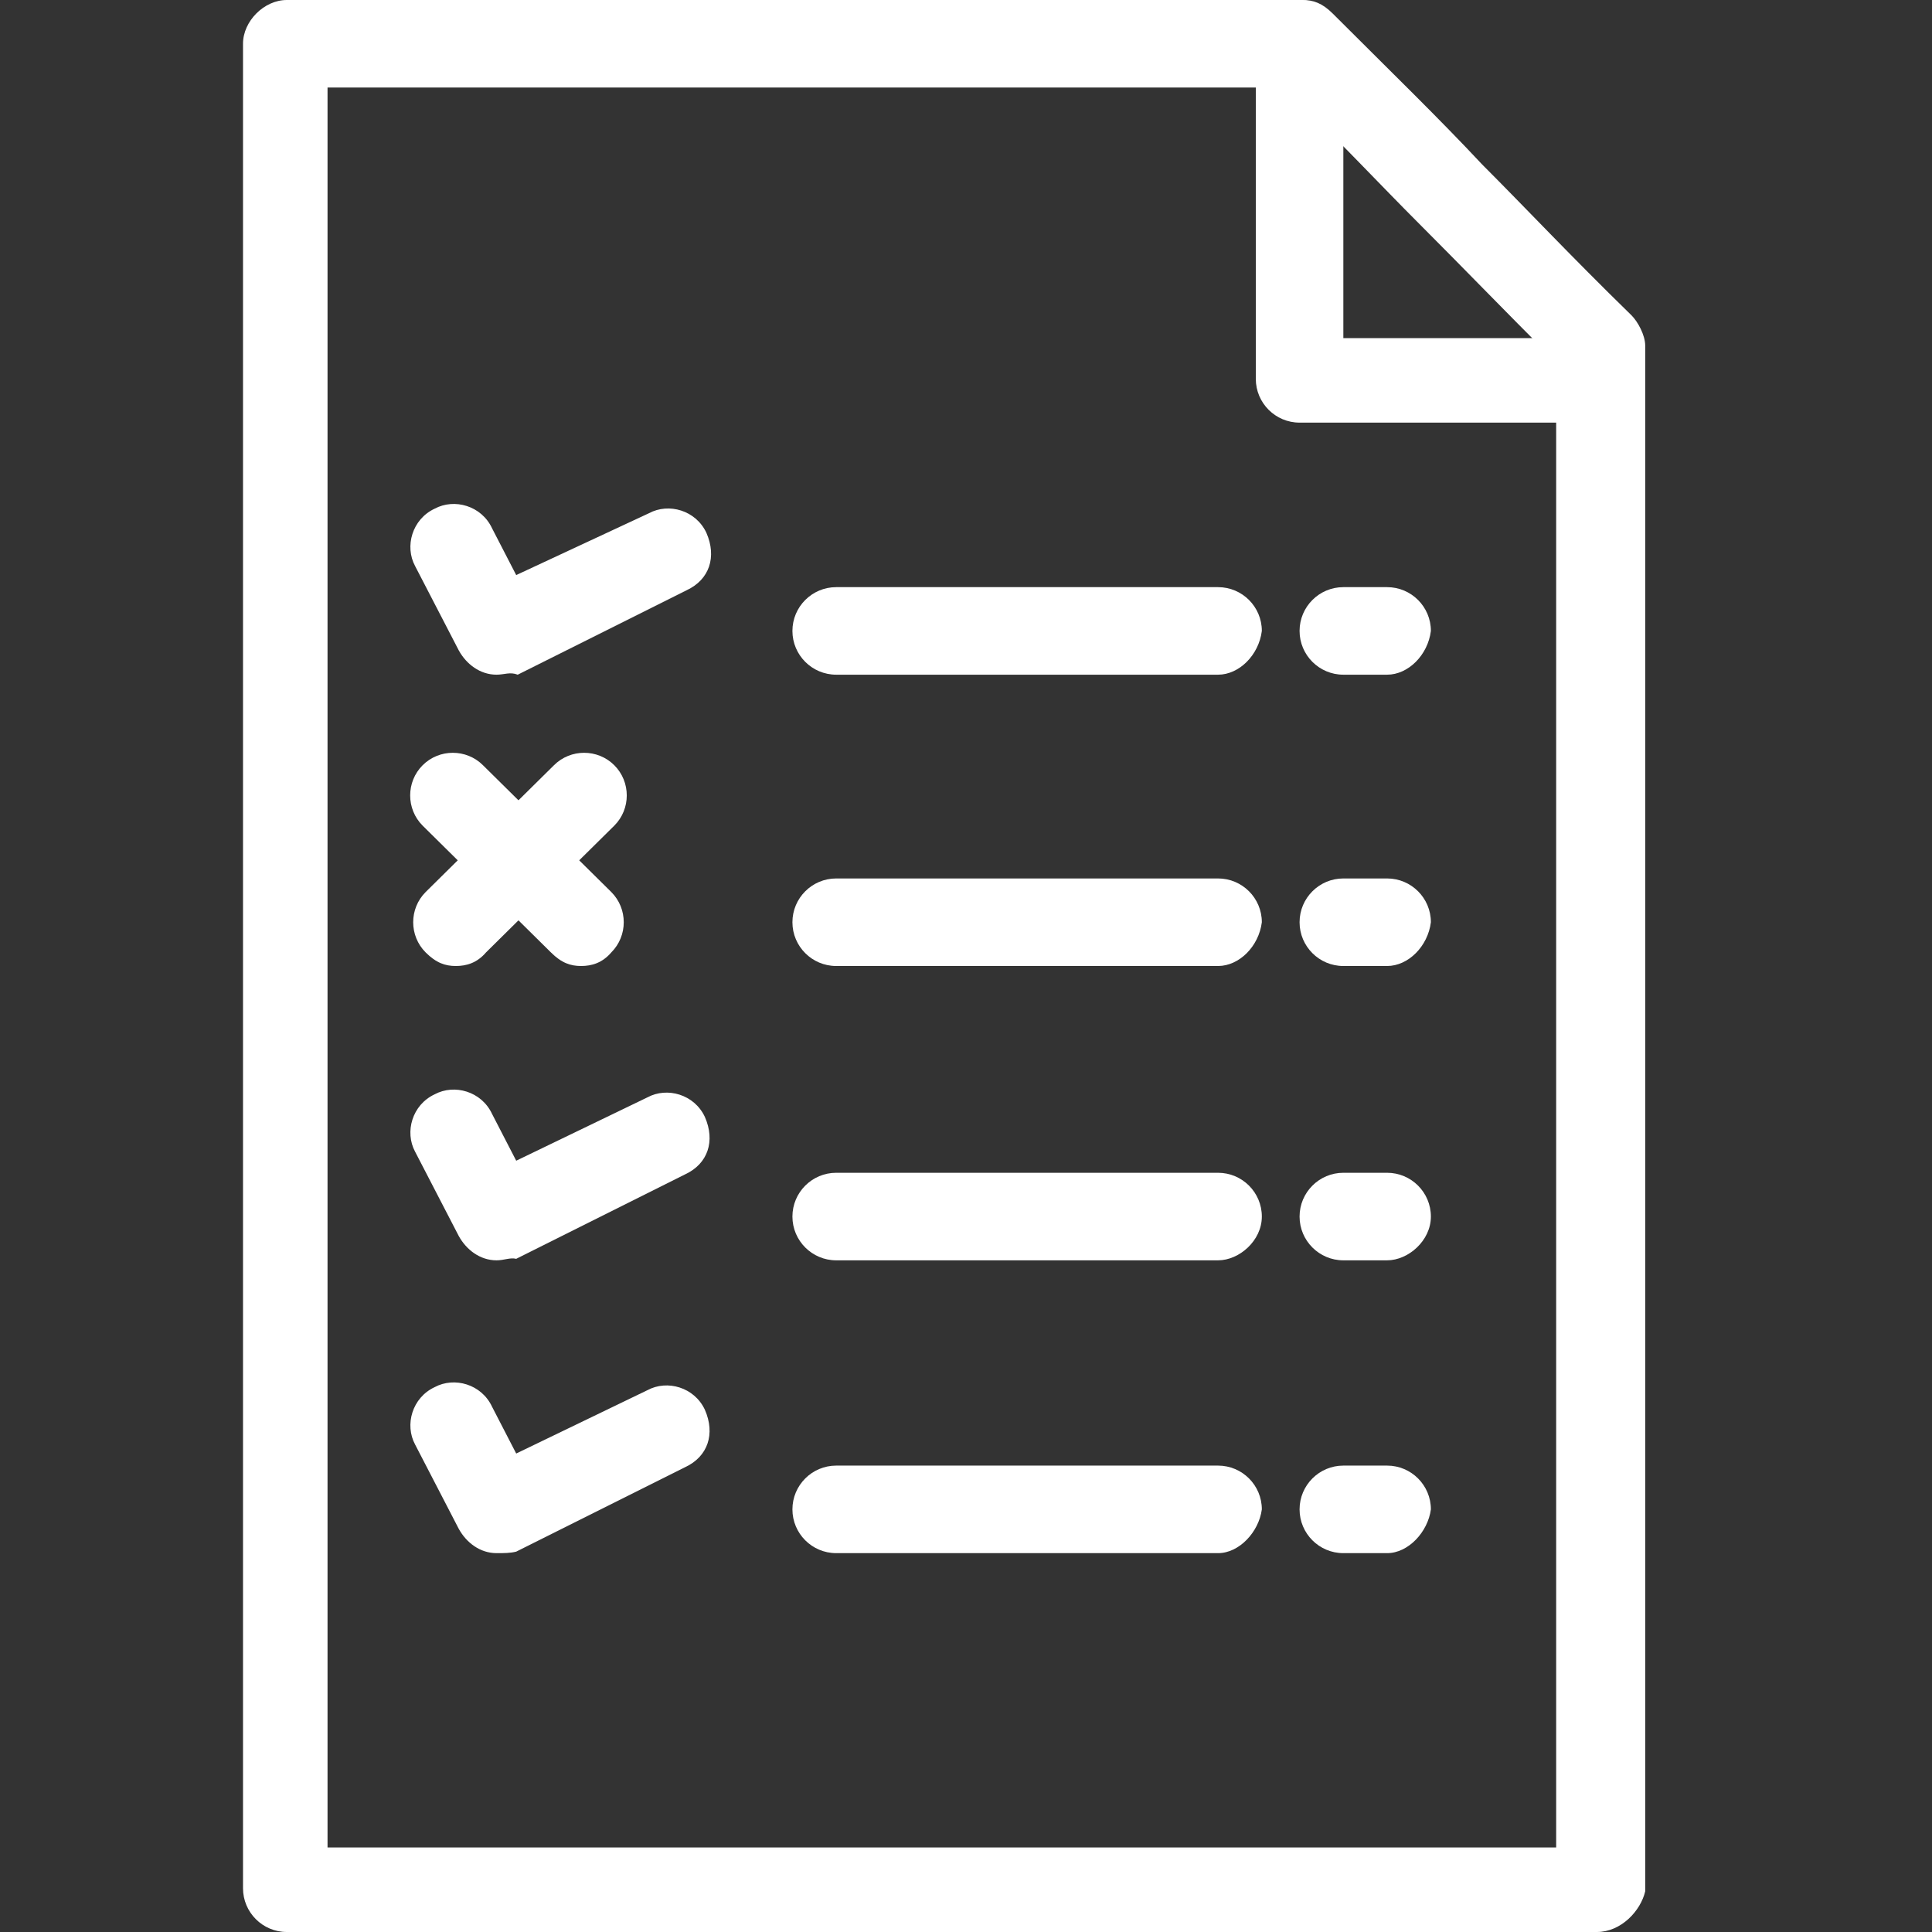 <?xml version="1.0" encoding="utf-8"?>
<!-- Generator: Adobe Illustrator 28.0.0, SVG Export Plug-In . SVG Version: 6.00 Build 0)  -->
<svg version="1.1" id="Capa_1" xmlns="http://www.w3.org/2000/svg" xmlns:xlink="http://www.w3.org/1999/xlink" x="0px" y="0px"
	 viewBox="0 0 128 128" style="enable-background:new 0 0 128 128;" xml:space="preserve">
<rect x="0" y="0" width="128" height="128" fill="#333333" stroke="none"/>
<style type="text/css">
	.st0{fill:#0000FF;}
	.st1{fill:#FFFFFF;}
	.st2{fill:#FFFFFF;stroke:#FFFFFF;stroke-miterlimit:10;}
	.st3{opacity:0.83;fill:#FFFFFF;stroke:#FFFFFF;stroke-miterlimit:10;}
	.st4{fill-rule:evenodd;clip-rule:evenodd;fill:#FFFFFF;stroke:#FFFFFF;stroke-width:0.25;stroke-miterlimit:10;}
	.st5{fill-rule:evenodd;clip-rule:evenodd;fill:#FFFFFF;}
</style>
<g>
	<g id="_x37_83_x2C__Document_x2C__File_x2C__Education">
		<g id="XMLID_494_">
			<g id="XMLID_7094_">
				<g>
					<g>
						<g>
							<path class="st1" d="M105.8,128H19c-1.6,0-2.9-1.3-2.9-2.9V2.9C16.1,1.4,17.5,0,19,0h67.3c0.7,0,1.3,0.2,2,0.9
								c4,4,7,6.9,9.9,10c2.9,2.9,5.8,6,9.9,10c0.4,0.4,0.9,1.3,0.9,2v102.4C108.7,126.6,107.4,128,105.8,128z M21.7,122.4h81.4V24
								c-3.6-3.6-6.3-6.4-9-9.1c-2.7-2.7-5.4-5.6-9-9.1H21.7V122.4z"/>
						</g>
						<g>
							<path class="st1" d="M105.8,28H86.1c-1.6,0-2.9-1.3-2.9-2.9V2.9c0-1.6,1.3-2.9,2.9-2.9C87.7,0,89,1.4,89,2.9v19.5h16.8
								c1.6,0,2.9,1.3,2.9,2.9C108.7,26.7,107.4,28,105.8,28z"/>
						</g>
						<g>
							<path class="st1" d="M32.9,44.7c-1.1,0-2-0.7-2.5-1.6l-2.9-5.6c-0.7-1.3-0.2-3.1,1.3-3.8c1.3-0.7,3.1-0.2,3.8,1.3l1.6,3.1
								L43,34c1.3-0.7,3.1-0.2,3.8,1.3c0.7,1.6,0.2,3.1-1.3,3.8l-11.2,5.6C33.8,44.5,33.4,44.7,32.9,44.7z"/>
						</g>
						<g>
							<path class="st1" d="M80.7,44.7H55.4c-1.6,0-2.9-1.3-2.9-2.9s1.3-2.9,2.9-2.9h25.3c1.6,0,2.9,1.3,2.9,2.9
								C83.4,43.4,82.1,44.7,80.7,44.7z"/>
						</g>
						<g>
							<path class="st1" d="M91.9,44.7H89c-1.6,0-2.9-1.3-2.9-2.9s1.3-2.9,2.9-2.9h2.9c1.6,0,2.9,1.3,2.9,2.9
								C94.6,43.4,93.3,44.7,91.9,44.7z"/>
						</g>
						<g>
							<path class="st1" d="M80.7,64H55.4c-1.6,0-2.9-1.3-2.9-2.9s1.3-2.9,2.9-2.9h25.3c1.6,0,2.9,1.3,2.9,2.9
								C83.4,62.7,82.1,64,80.7,64z"/>
						</g>
						<g>
							<path class="st1" d="M91.9,64H89c-1.6,0-2.9-1.3-2.9-2.9s1.3-2.9,2.9-2.9h2.9c1.6,0,2.9,1.3,2.9,2.9
								C94.6,62.7,93.3,64,91.9,64z"/>
						</g>
						<g>
							<path class="st1" d="M32.9,83.5c-1.1,0-2-0.7-2.5-1.6l-2.9-5.6c-0.7-1.3-0.2-3.1,1.3-3.8c1.3-0.7,3.1-0.2,3.8,1.3l1.6,3.1
								l8.7-4.2c1.3-0.7,3.1-0.2,3.8,1.3c0.7,1.6,0.2,3.1-1.3,3.8l-11.2,5.6C33.8,83.3,33.4,83.5,32.9,83.5z"/>
						</g>
						<g>
							<path class="st1" d="M80.7,83.5H55.4c-1.6,0-2.9-1.3-2.9-2.9c0-1.6,1.3-2.9,2.9-2.9h25.3c1.6,0,2.9,1.3,2.9,2.9
								C83.6,82.2,82.1,83.5,80.7,83.5z"/>
						</g>
						<g>
							<path class="st1" d="M91.9,83.5H89c-1.6,0-2.9-1.3-2.9-2.9c0-1.6,1.3-2.9,2.9-2.9h2.9c1.6,0,2.9,1.3,2.9,2.9
								C94.8,82.2,93.3,83.5,91.9,83.5z"/>
						</g>
						<g>
							<path class="st1" d="M32.9,102.9c-1.1,0-2-0.7-2.5-1.6l-2.9-5.6c-0.7-1.3-0.2-3.1,1.3-3.8c1.3-0.7,3.1-0.2,3.8,1.3l1.6,3.1
								l8.7-4.2c1.3-0.7,3.1-0.2,3.8,1.3c0.7,1.6,0.2,3.1-1.3,3.8l-11.2,5.6C33.8,102.9,33.4,102.9,32.9,102.9z"/>
						</g>
						<g>
							<path class="st1" d="M80.7,102.9H55.4c-1.6,0-2.9-1.3-2.9-2.9s1.3-2.9,2.9-2.9h25.3c1.6,0,2.9,1.3,2.9,2.9
								C83.4,101.5,82.1,102.9,80.7,102.9z"/>
						</g>
						<g>
							<path class="st1" d="M91.9,102.9H89c-1.6,0-2.9-1.3-2.9-2.9s1.3-2.9,2.9-2.9h2.9c1.6,0,2.9,1.3,2.9,2.9
								C94.6,101.5,93.3,102.9,91.9,102.9z"/>
						</g>
						<g>
							<path class="st1" d="M30.2,64c-0.7,0-1.3-0.2-2-0.9c-1.1-1.1-1.1-2.9,0-4l8.5-8.4c1.1-1.1,2.9-1.1,4,0c1.1,1.1,1.1,2.9,0,4
								l-8.5,8.4C31.6,63.8,30.9,64,30.2,64z"/>
						</g>
						<g>
							<path class="st1" d="M38.5,64c-0.7,0-1.3-0.2-2-0.9L28,54.7c-1.1-1.1-1.1-2.9,0-4c1.1-1.1,2.9-1.1,4,0l8.5,8.4
								c1.1,1.1,1.1,2.9,0,4C39.9,63.8,39.2,64,38.5,64z"/>
						</g>
					</g>
				</g>
			</g>
		</g>
	</g>
</g>
</svg>
